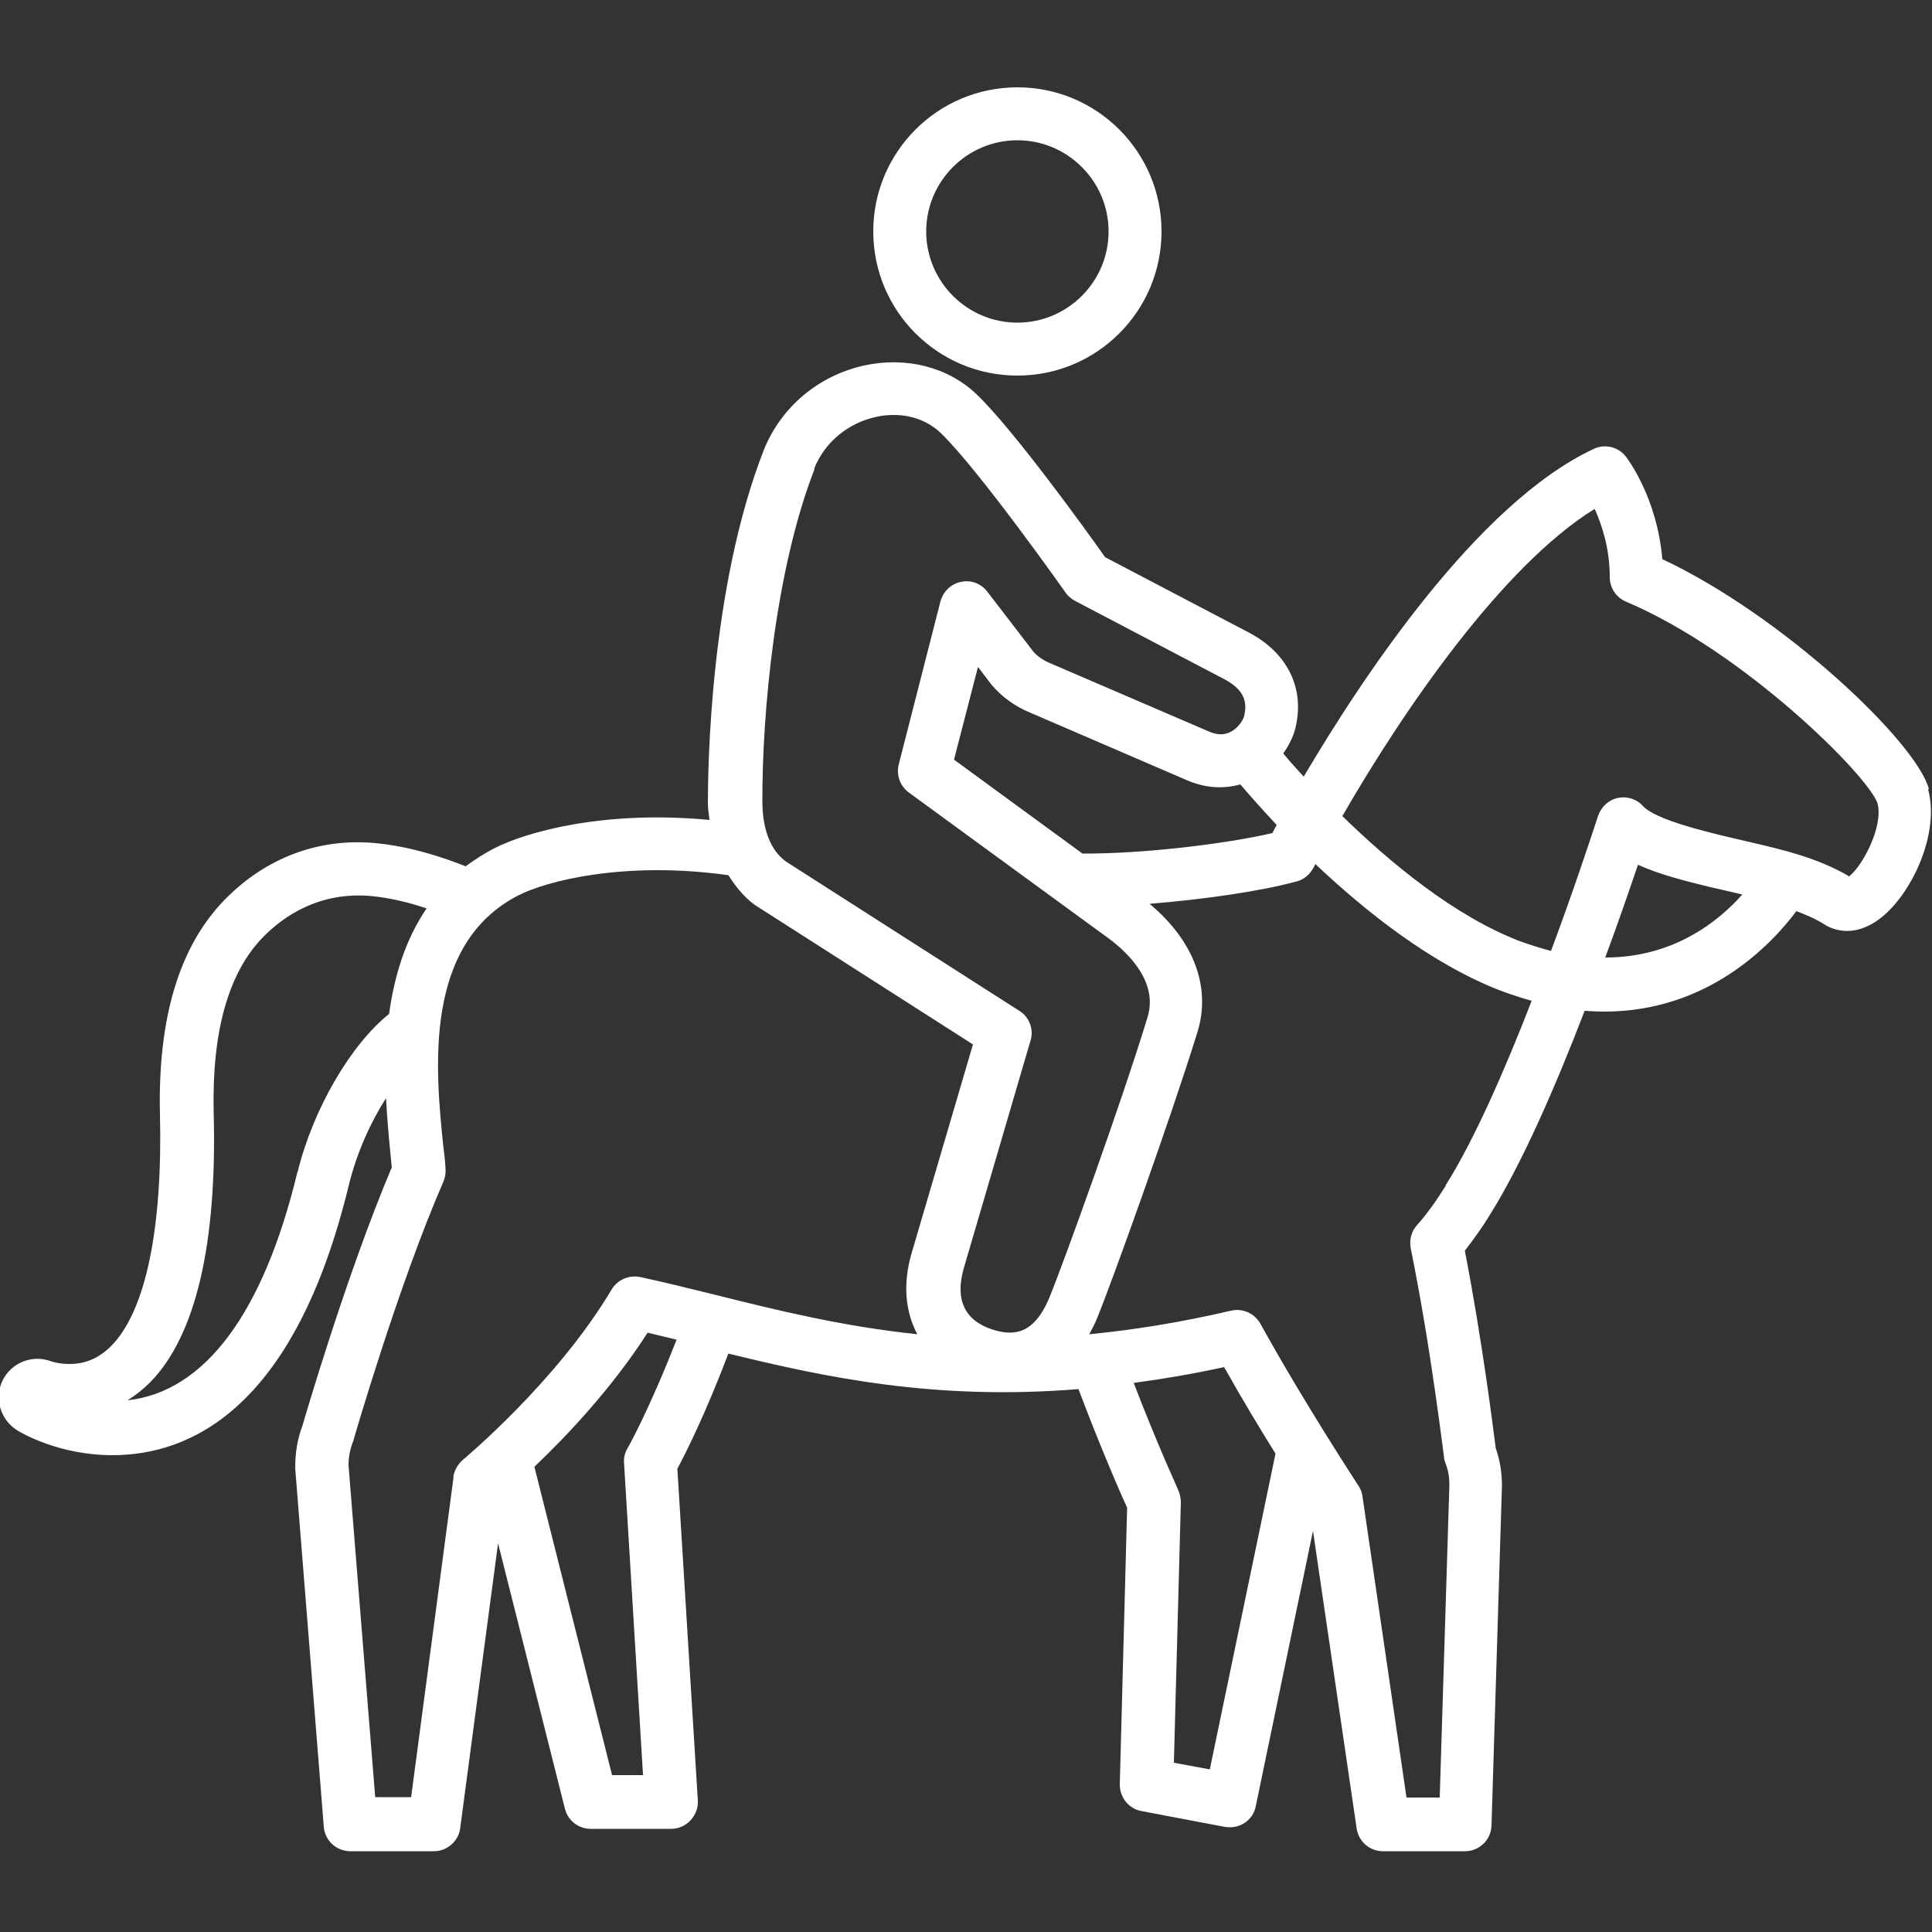 <?xml version="1.0" encoding="UTF-8"?> <svg xmlns="http://www.w3.org/2000/svg" id="Calque_1" data-name="Calque 1" viewBox="0 0 50 50"><rect x="0" y="0" width="50" height="50" fill="#333333" stroke="none"/><defs><style> .cls-1 { fill: #fff; } </style></defs><path class="cls-1" d="M26.33,9.72c2.06,0,3.73-1.67,3.73-3.73s-1.67-3.73-3.73-3.73-3.73,1.67-3.73,3.73,1.67,3.73,3.73,3.73ZM26.33,3.63c1.3,0,2.36,1.06,2.36,2.36s-1.06,2.36-2.36,2.36-2.36-1.06-2.36-2.36,1.06-2.36,2.36-2.36Z"></path><path class="cls-1" d="M49.92,20.42c-.32-1.21-3.77-4.48-6.9-5.95-.13-1.58-.9-2.6-.94-2.65-.2-.26-.55-.34-.84-.2-3.01,1.41-5.99,5.92-7.5,8.48-.21-.23-.39-.43-.53-.6.14-.2.25-.41.31-.64.26-1.03-.19-1.96-1.2-2.49l-3.72-1.95c-.45-.64-2.36-3.29-3.32-4.21-.74-.71-1.83-.99-2.92-.75-1.18.26-2.15,1.08-2.59,2.18-1.4,3.57-1.45,8.26-1.45,9.16,0,.15.03.28.04.42-2.72-.26-4.75.31-5.58.74-.27.14-.51.3-.73.46-.5-.2-1.38-.51-2.33-.6-1.47-.14-2.85.38-3.91,1.47-1.17,1.2-1.73,3.06-1.67,5.55.07,2.95-.37,5.08-1.25,5.98-.31.32-.67.48-1.09.48-.26,0-.45-.06-.48-.07-.48-.18-1.02.03-1.25.49-.23.46-.06,1.03.38,1.3.11.07,1.09.64,2.46.64,2.02,0,4.72-1.21,6.12-7,.21-.85.57-1.63.96-2.24.03.52.07,1,.11,1.39.01.14.03.28.04.4-1.17,2.76-2.28,6.57-2.31,6.68-.13.34-.19.69-.19,1.11l.74,9.28c.03.36.33.63.69.63h2.16c.34,0,.64-.26.68-.6l.98-7.37,1.73,6.87c.08.31.35.52.67.52h2.08c.19,0,.37-.08.5-.22.13-.14.2-.32.19-.51l-.53-8.59c.21-.39.72-1.4,1.32-2.98,2.53.62,5.35,1.22,9.06.92.58,1.53,1.08,2.68,1.26,3.07l-.19,7.16c0,.34.23.63.56.69l2.16.41s.09.01.13.01c.32,0,.61-.22.67-.55l1.48-7.12,1.13,7.7c.05.34.34.59.68.59h2.12c.37,0,.68-.29.69-.67l.27-8.78c0-.35-.05-.67-.16-.98-.06-.46-.35-2.8-.8-5.11.22-.29.45-.6.66-.95.82-1.31,1.7-3.33,2.44-5.26.17.01.34.02.51.02,2.68,0,4.32-1.73,4.97-2.6.26.1.5.2.72.34.2.13.74.37,1.42-.13.84-.62,1.58-2.22,1.27-3.36ZM28,22.08l-3.31-2.42.62-2.4.35.46c.26.31.61.56.97.71l4.06,1.75c.47.21.95.25,1.41.12.22.26.54.62.94,1.05-.04.07-.08.15-.11.21-1.21.28-3.35.54-4.93.53ZM21.07,12.13c.27-.68.87-1.18,1.6-1.34.16-.04.32-.05.47-.05.46,0,.88.16,1.2.46.98.94,3.22,4.11,3.24,4.14.06.09.15.16.24.21l3.87,2.03c.45.24.61.53.51.94-.03.14-.18.34-.37.43-.17.08-.35.07-.57-.03l-4.09-1.76c-.17-.07-.33-.18-.43-.3l-1.19-1.55c-.16-.21-.43-.31-.68-.25-.26.05-.46.25-.53.5l-1.08,4.22c-.07.27.03.56.26.73l5.04,3.68c.55.38,1.43,1.17,1.14,2.13-.66,2.17-2.19,6.41-2.55,7.28-.42.99-.97.96-1.46.81-.72-.23-.98-.77-.75-1.58l1.73-5.9c.09-.29-.03-.61-.29-.77l-6.05-3.87c-.49-.37-.59-1.02-.6-1.5-.01-2.37.34-6.06,1.35-8.65ZM7.7,30.32c-.88,3.66-2.4,5.7-4.4,5.92.21-.13.41-.29.59-.47,1.17-1.2,1.73-3.55,1.64-6.97-.05-2.1.38-3.63,1.28-4.55.54-.55,1.46-1.18,2.8-1.06.52.05,1.02.18,1.43.32-.56.82-.84,1.78-.97,2.73-.99.79-1.97,2.46-2.37,4.1ZM11.74,38.21l-1.1,8.3h-.93l-.69-8.59c0-.2.03-.39.12-.62.01-.04,1.17-4.05,2.34-6.73.04-.1.06-.22.05-.33-.01-.18-.03-.38-.06-.6-.2-1.95-.52-5.21,1.95-6.47.7-.36,2.72-.9,5.43-.52.18.28.39.55.67.76l5.66,3.62-1.59,5.41c-.23.79-.16,1.51.15,2.09-1.91-.2-3.59-.61-5.23-1.02-.65-.16-1.29-.32-1.94-.46-.29-.06-.59.07-.74.32-1.42,2.39-3.83,4.39-3.85,4.41-.13.11-.22.27-.25.44ZM16.65,45.94h-.81s-2.01-7.98-2.01-7.98c.82-.78,2-2.02,2.93-3.47.25.06.5.12.75.18-.71,1.82-1.26,2.8-1.27,2.81-.07.12-.1.25-.09.38l.49,8.06ZM31.3,45.79l-.92-.17.18-6.73c0-.11-.02-.21-.06-.31,0-.01-.53-1.15-1.16-2.79.74-.1,1.52-.23,2.34-.41.46.82.93,1.6,1.33,2.24l-1.7,8.17ZM37.42,30.68c-.25.4-.5.75-.76,1.04-.14.16-.19.38-.15.59.53,2.6.85,5.37.86,5.39,0,.06.02.11.04.17.07.18.1.36.1.55l-.25,8.1h-.86l-1.14-7.8c-.01-.1-.05-.19-.11-.28-.01-.02-1.35-2.05-2.53-4.18-.15-.27-.46-.41-.76-.34-1.33.31-2.54.5-3.67.61.07-.13.14-.26.2-.41.37-.89,1.92-5.21,2.6-7.41.36-1.17-.1-2.37-1.24-3.32,1.38-.11,2.86-.32,3.81-.58.19-.05.34-.18.43-.35.02-.03.04-.07.05-.1,1.3,1.23,3.01,2.59,4.8,3.28.27.1.54.19.8.26-.69,1.78-1.49,3.61-2.23,4.78ZM41.54,24.79c.33-.89.62-1.73.85-2.41.55.25,1.22.42,1.88.58l.61.14c.07.02.14.03.21.05-.62.7-1.78,1.63-3.54,1.63ZM47.84,22.67c-.79-.46-1.65-.67-2.65-.9l-.6-.14c-.48-.12-1.75-.42-2.07-.77-.16-.18-.41-.26-.65-.21-.24.05-.43.23-.51.46-.22.67-.66,2-1.22,3.5-.26-.07-.52-.15-.8-.25-1.7-.65-3.37-2.04-4.6-3.24,1.59-2.76,4.15-6.48,6.53-7.95.18.4.39,1.01.39,1.76,0,.28.16.53.42.64,3.07,1.3,6.28,4.52,6.51,5.22.16.61-.41,1.66-.75,1.9Z"></path></svg> 